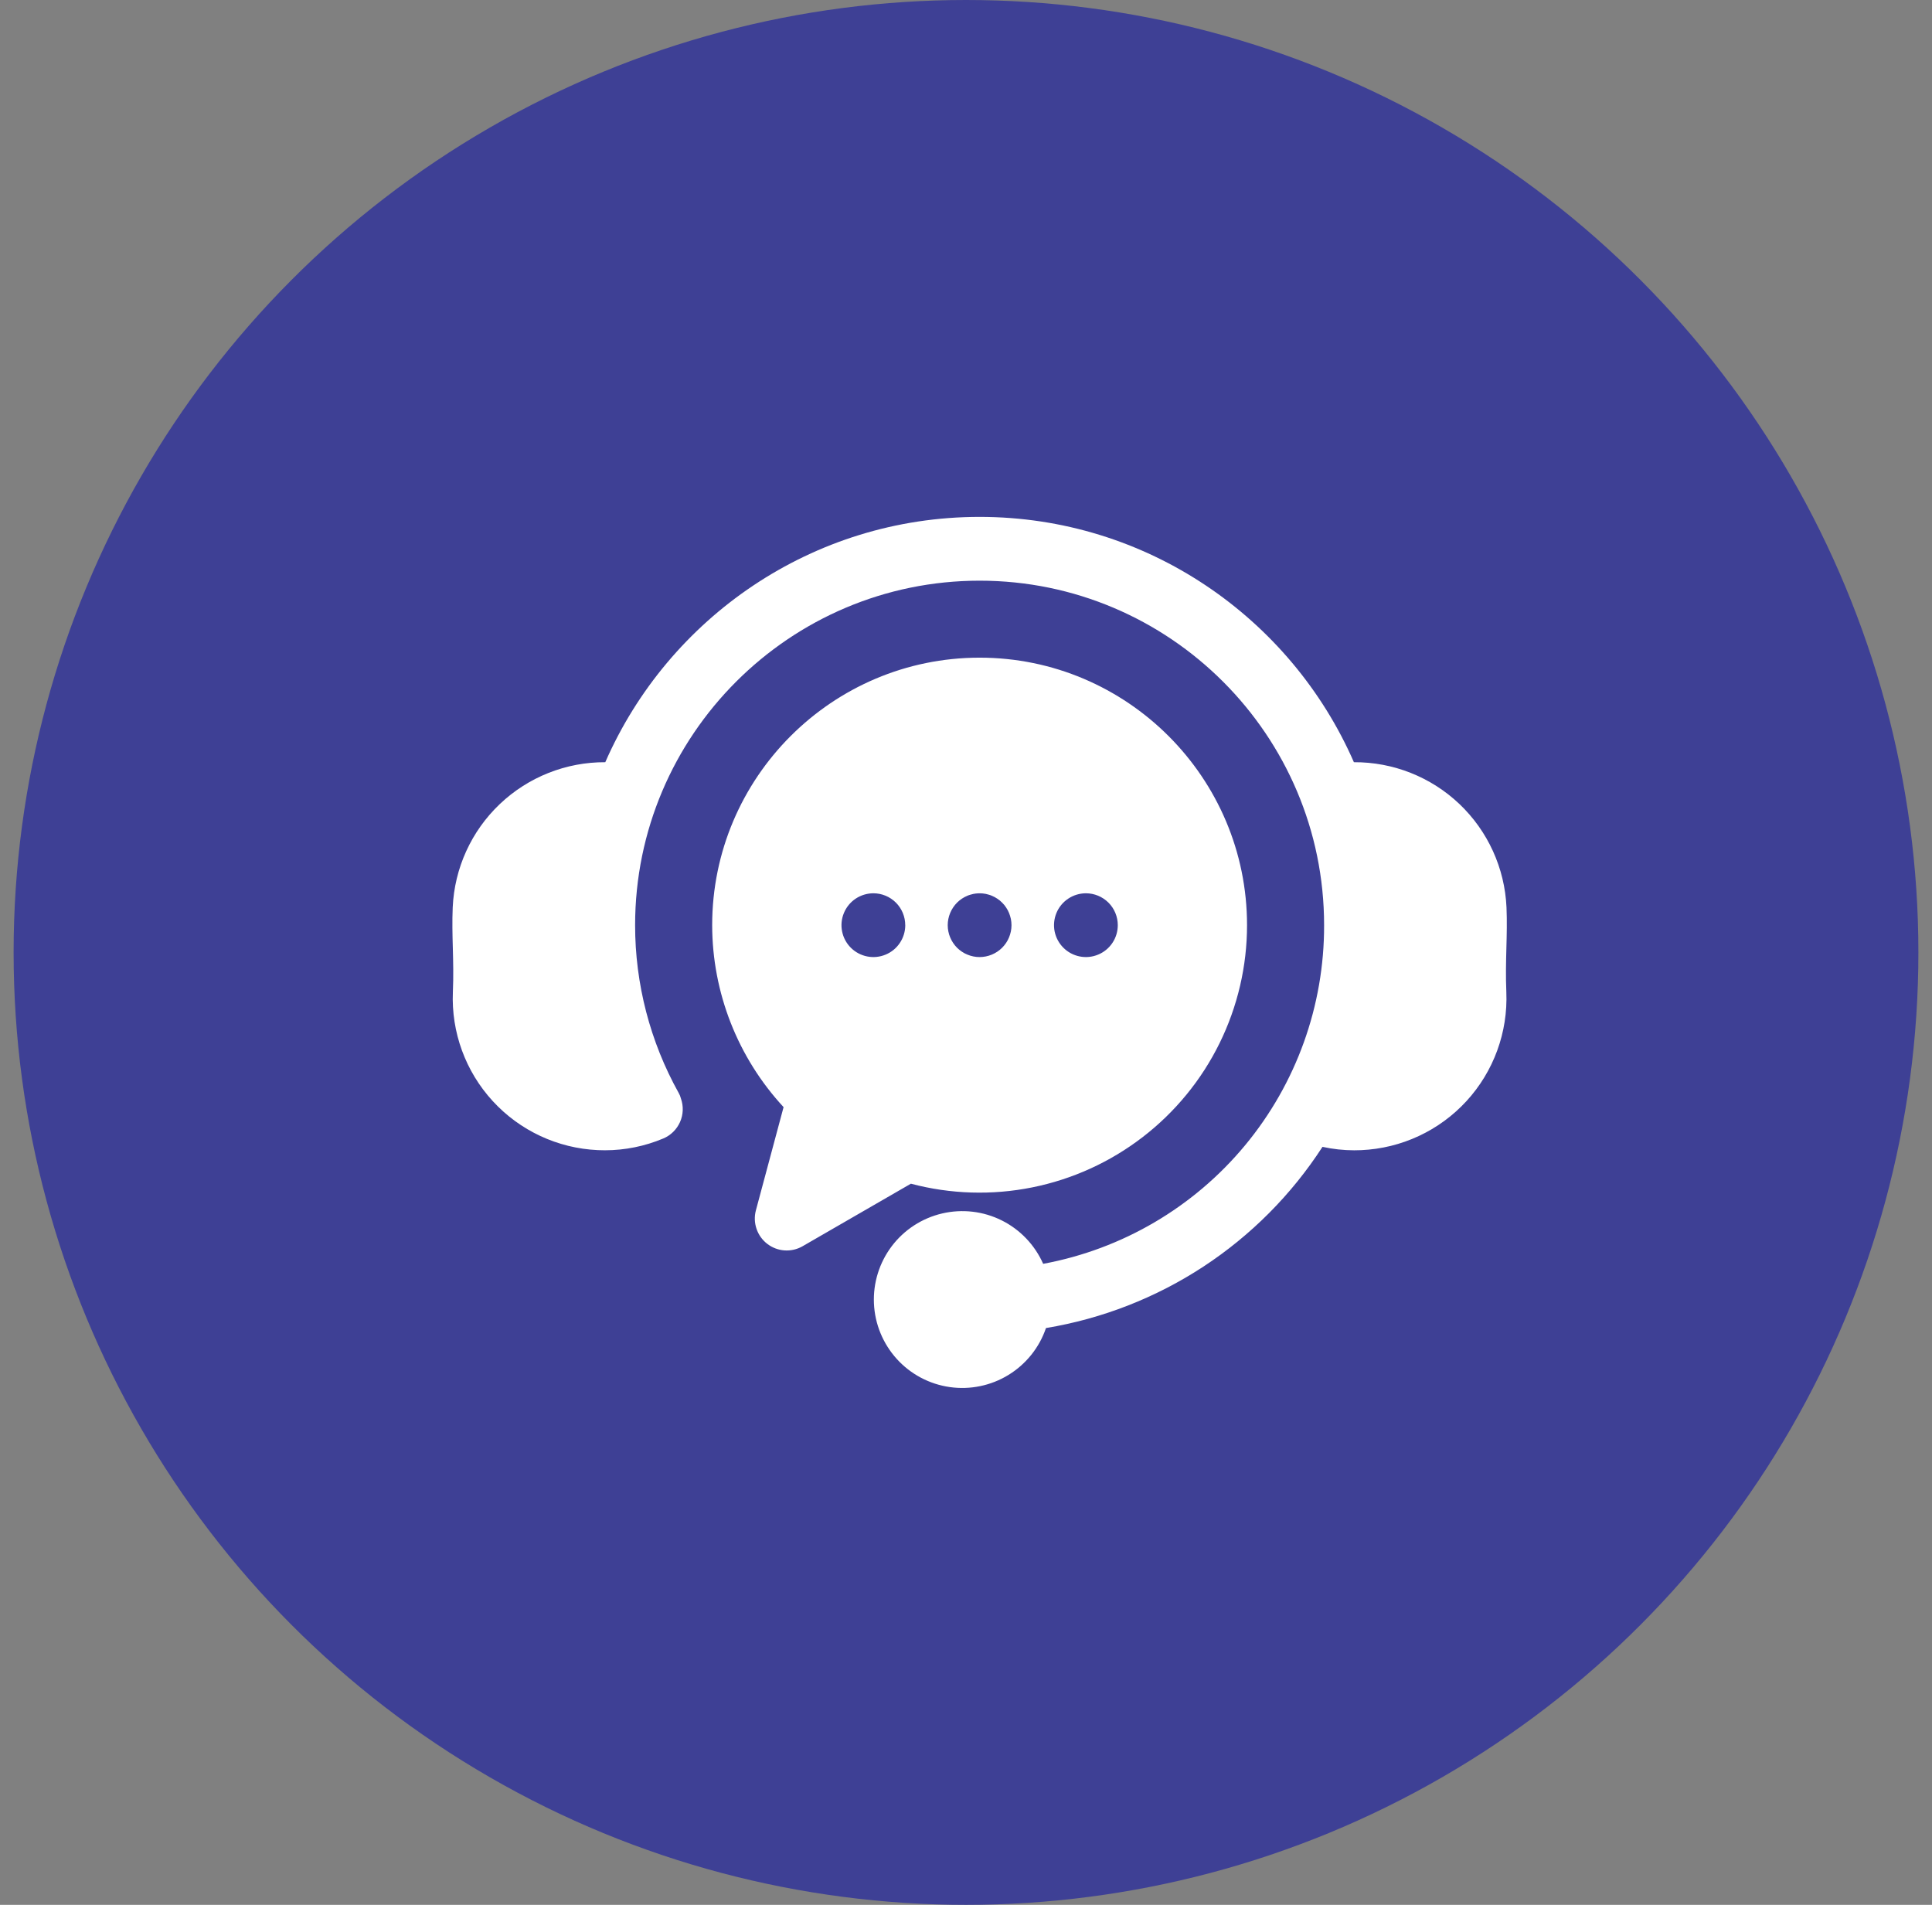 <svg width="71" height="70" viewBox="0 0 71 70" fill="none" xmlns="http://www.w3.org/2000/svg">
<rect x="0" y="0" width="71" height="70" fill="#808080" stroke="none"/>
<circle cx="35.5" cy="35" r="35" fill="#3E4095"/>
<path d="M55.357 36.456C55.418 37.933 54.892 39.374 53.893 40.463C52.893 41.552 51.503 42.2 50.026 42.266C49.94 42.27 49.854 42.272 49.767 42.272C49.375 42.271 48.984 42.229 48.601 42.145C47.464 43.901 45.972 45.4 44.223 46.547C42.473 47.693 40.503 48.462 38.439 48.804C38.195 49.521 37.708 50.13 37.062 50.526C36.417 50.922 35.653 51.08 34.903 50.973C34.153 50.866 33.464 50.5 32.956 49.939C32.447 49.377 32.15 48.656 32.117 47.899C32.084 47.142 32.316 46.398 32.773 45.794C33.231 45.19 33.885 44.765 34.623 44.593C35.36 44.42 36.135 44.51 36.813 44.848C37.491 45.186 38.029 45.751 38.336 46.444C41.241 45.906 43.866 44.366 45.753 42.092C47.639 39.818 48.668 36.954 48.66 33.999C48.66 27.018 42.981 21.339 36 21.339C29.019 21.339 23.34 27.018 23.34 33.999C23.339 36.158 23.891 38.28 24.942 40.166C24.978 40.228 25.005 40.295 25.022 40.364C25.123 40.647 25.113 40.957 24.991 41.232C24.87 41.506 24.649 41.724 24.372 41.839C23.694 42.124 22.966 42.271 22.23 42.271C22.144 42.271 22.057 42.269 21.97 42.265C20.494 42.199 19.104 41.55 18.106 40.461C17.107 39.372 16.581 37.932 16.643 36.456C16.668 35.867 16.654 35.342 16.641 34.834C16.628 34.356 16.615 33.861 16.637 33.345C16.701 31.904 17.321 30.543 18.367 29.549C19.412 28.555 20.802 28.003 22.244 28.01C24.561 22.709 29.855 18.995 36 18.995C42.145 18.995 47.438 22.709 49.755 28.01C51.198 28.002 52.588 28.553 53.634 29.547C54.679 30.542 55.299 31.903 55.363 33.344C55.385 33.861 55.372 34.355 55.359 34.834C55.346 35.342 55.332 35.867 55.357 36.456ZM45.828 33.999C45.828 35.505 45.481 36.99 44.816 38.341C44.151 39.692 43.184 40.871 41.99 41.789C40.797 42.707 39.408 43.339 37.932 43.635C36.456 43.932 34.931 43.885 33.475 43.499L29.497 45.796C29.297 45.912 29.066 45.966 28.835 45.951C28.603 45.936 28.382 45.852 28.198 45.711C28.014 45.57 27.876 45.378 27.802 45.158C27.727 44.939 27.719 44.702 27.779 44.478L28.796 40.685C27.112 38.865 26.175 36.478 26.172 33.999C26.172 28.578 30.581 24.168 36 24.168C41.419 24.168 45.828 28.578 45.828 33.999ZM33.267 33.999C33.267 33.688 33.144 33.39 32.924 33.17C32.705 32.951 32.406 32.827 32.096 32.827H32.094C31.862 32.828 31.636 32.897 31.443 33.026C31.251 33.155 31.101 33.338 31.013 33.552C30.924 33.766 30.901 34.002 30.947 34.229C30.992 34.456 31.104 34.665 31.268 34.828C31.432 34.992 31.641 35.103 31.868 35.148C32.095 35.194 32.331 35.17 32.545 35.081C32.759 34.993 32.942 34.843 33.07 34.65C33.199 34.457 33.268 34.231 33.268 33.999H33.267ZM37.172 33.999C37.172 33.961 37.17 33.922 37.166 33.884C37.162 33.846 37.156 33.808 37.149 33.77C37.142 33.733 37.132 33.696 37.12 33.659C37.11 33.623 37.096 33.587 37.082 33.551C37.068 33.515 37.051 33.481 37.033 33.447C37.015 33.414 36.996 33.381 36.974 33.349C36.953 33.317 36.93 33.286 36.906 33.256C36.882 33.226 36.856 33.198 36.828 33.171C36.802 33.144 36.773 33.118 36.743 33.093C36.714 33.069 36.682 33.046 36.65 33.025C36.618 33.004 36.586 32.984 36.552 32.966C36.518 32.948 36.483 32.932 36.448 32.917C36.413 32.902 36.377 32.889 36.34 32.879C36.267 32.855 36.192 32.84 36.115 32.833C36 32.822 35.885 32.828 35.771 32.85C35.734 32.858 35.696 32.867 35.66 32.879C35.623 32.889 35.587 32.902 35.552 32.917C35.517 32.932 35.482 32.948 35.448 32.966C35.414 32.984 35.382 33.004 35.349 33.025C35.317 33.046 35.286 33.069 35.257 33.093C35.227 33.118 35.199 33.144 35.171 33.171C35.144 33.198 35.118 33.226 35.094 33.256C35.07 33.286 35.047 33.317 35.026 33.349C35.005 33.381 34.985 33.414 34.967 33.447C34.949 33.481 34.932 33.515 34.918 33.551C34.903 33.586 34.89 33.622 34.879 33.659C34.868 33.695 34.859 33.733 34.851 33.77C34.843 33.808 34.838 33.846 34.834 33.884C34.83 33.922 34.828 33.961 34.828 33.999C34.828 34.037 34.83 34.076 34.834 34.115C34.838 34.153 34.843 34.191 34.851 34.228C34.859 34.265 34.868 34.303 34.879 34.34C34.89 34.376 34.903 34.412 34.918 34.447C34.932 34.483 34.949 34.518 34.967 34.551C34.985 34.585 35.005 34.618 35.026 34.65C35.047 34.682 35.07 34.712 35.094 34.742C35.118 34.772 35.144 34.801 35.171 34.828C35.199 34.855 35.227 34.881 35.257 34.905C35.287 34.93 35.318 34.952 35.349 34.973C35.382 34.994 35.414 35.015 35.448 35.033C35.516 35.068 35.587 35.097 35.66 35.12C35.696 35.131 35.734 35.14 35.771 35.148C35.847 35.164 35.923 35.171 36 35.171C36.311 35.17 36.608 35.047 36.828 34.828C36.882 34.773 36.931 34.714 36.974 34.65C36.996 34.618 37.015 34.585 37.033 34.551C37.051 34.518 37.067 34.483 37.082 34.447C37.097 34.412 37.11 34.376 37.12 34.34C37.132 34.303 37.142 34.266 37.149 34.228C37.156 34.191 37.162 34.153 37.166 34.115C37.17 34.076 37.172 34.038 37.172 33.999L37.172 33.999ZM41.078 33.999C41.078 33.688 40.955 33.39 40.735 33.17C40.515 32.951 40.217 32.827 39.906 32.827H39.904C39.672 32.828 39.446 32.897 39.254 33.026C39.061 33.155 38.911 33.338 38.823 33.552C38.735 33.766 38.712 34.002 38.757 34.229C38.803 34.456 38.915 34.665 39.079 34.828C39.243 34.992 39.451 35.103 39.679 35.148C39.906 35.194 40.141 35.17 40.355 35.081C40.569 34.993 40.752 34.843 40.881 34.65C41.01 34.457 41.078 34.231 41.078 33.999Z" fill="white"/>
</svg>
